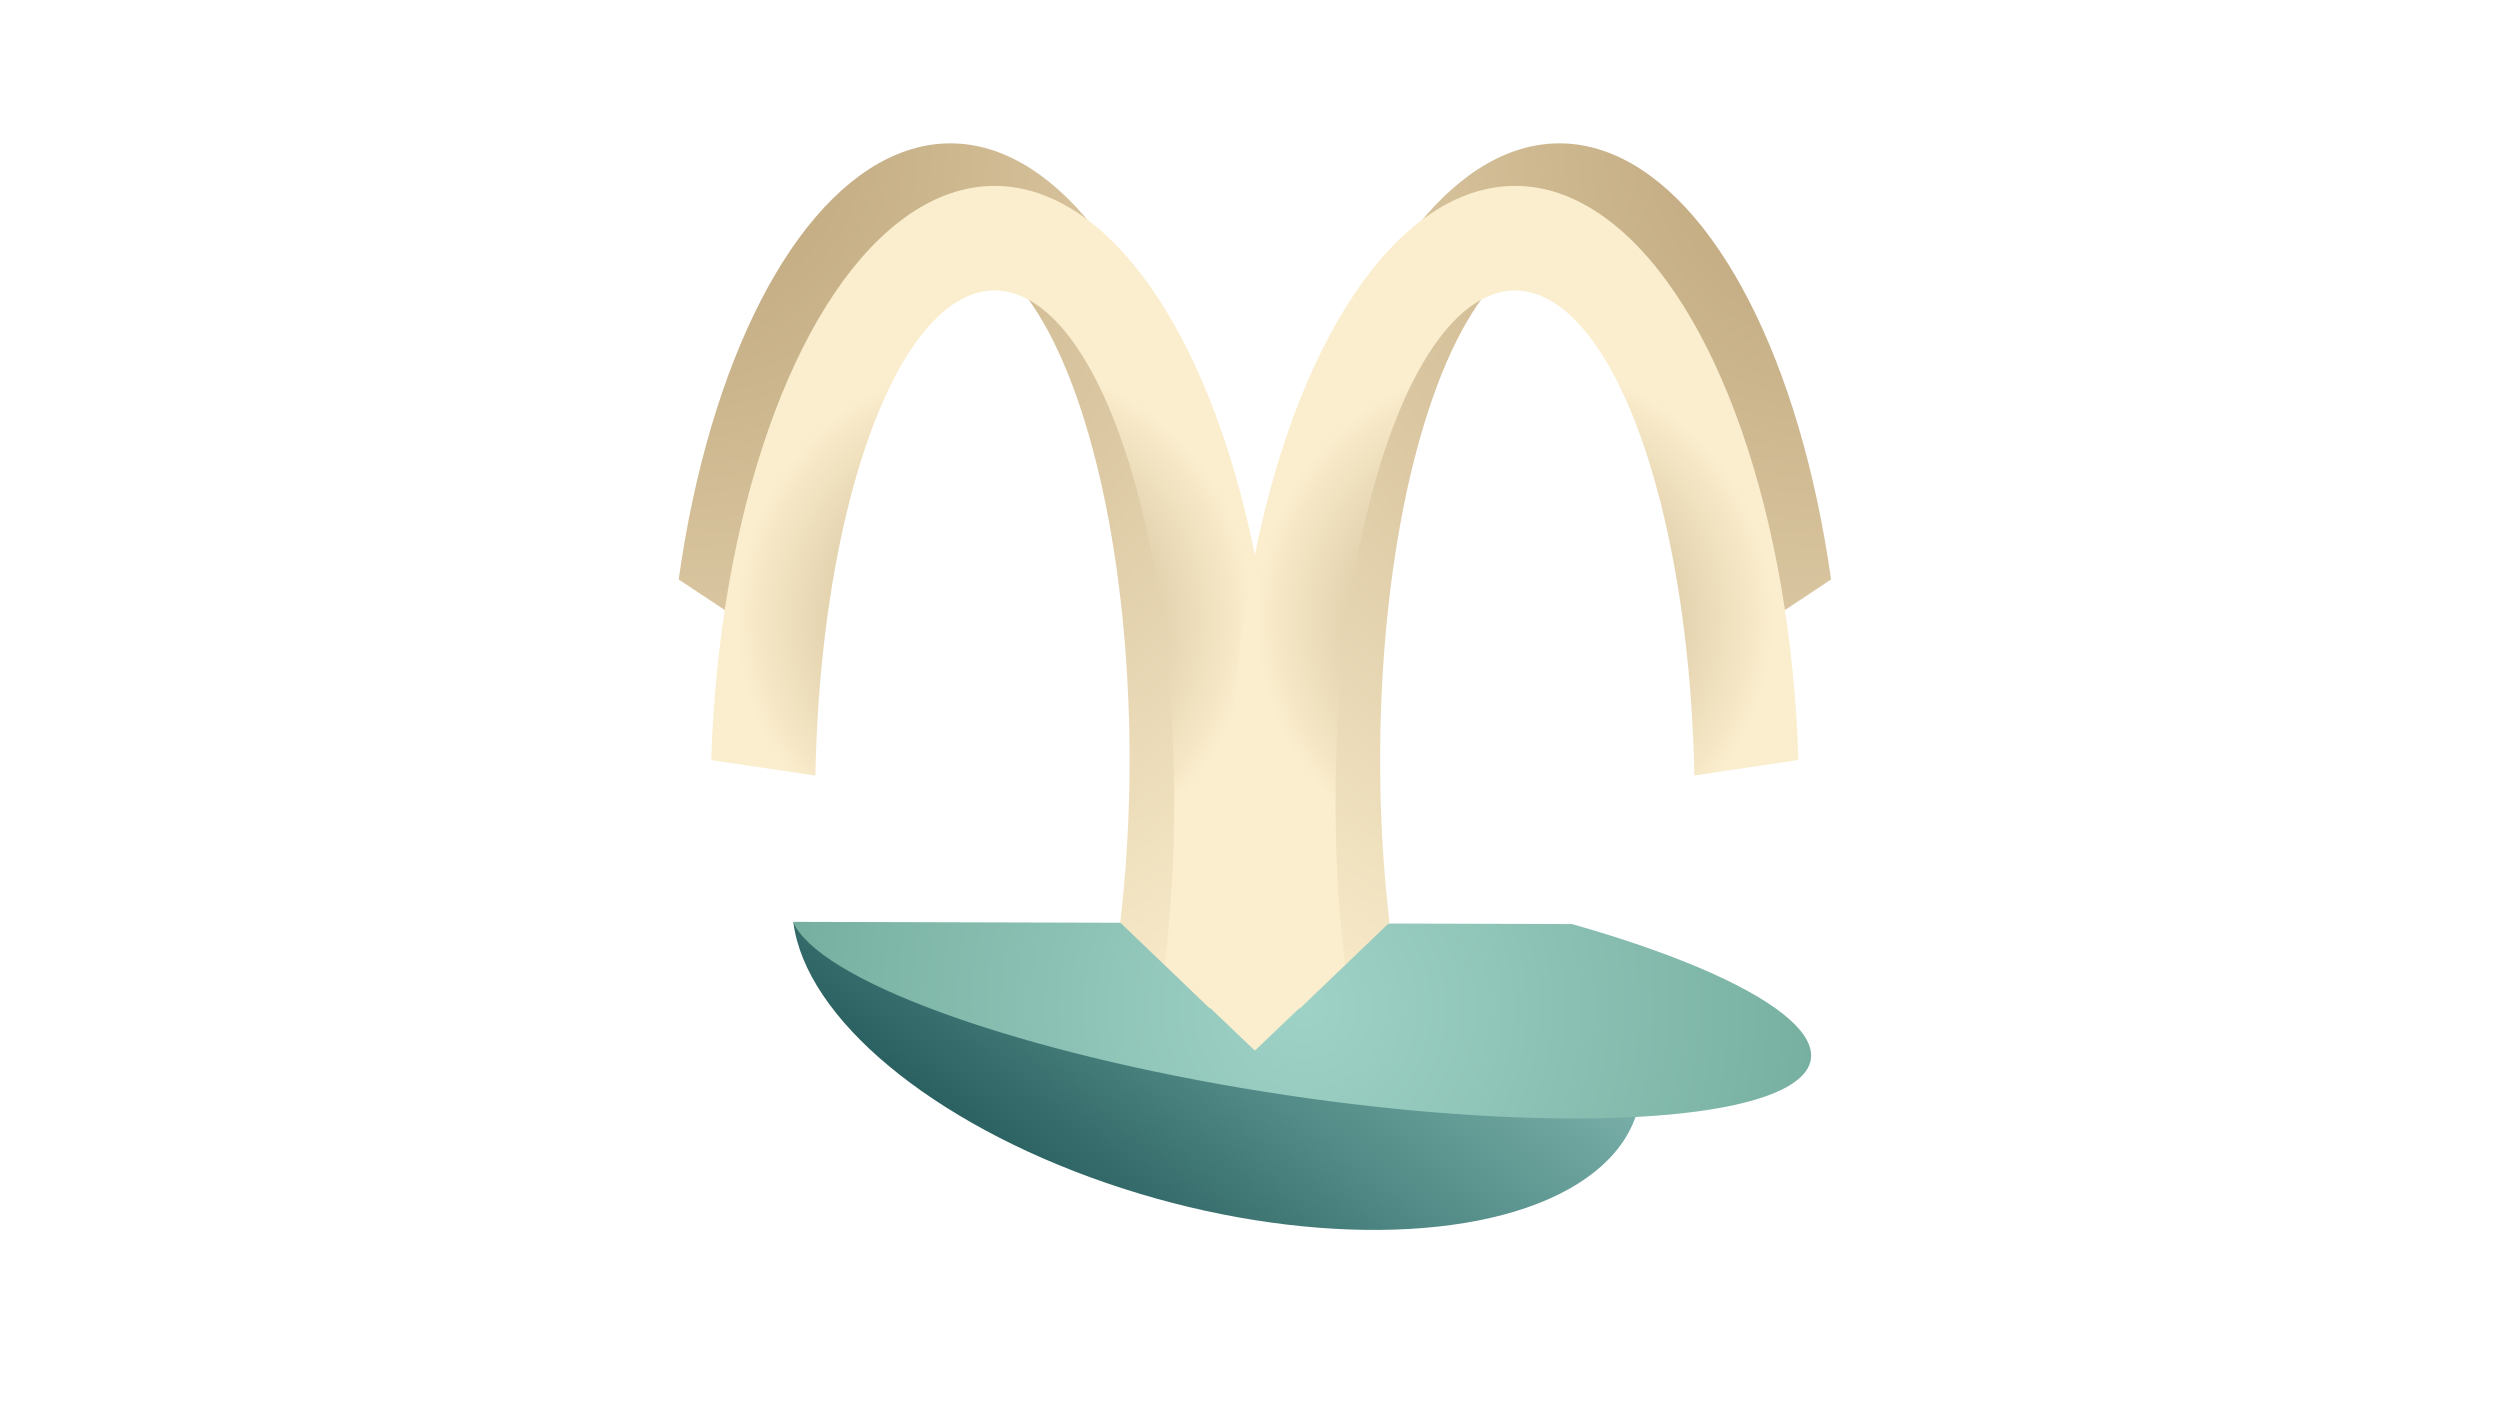 <svg version="1.1" viewBox="0.0 0.0 960.0 540.0" fill="none" stroke="none" stroke-linecap="square" stroke-miterlimit="10" xmlns:xlink="http://www.w3.org/1999/xlink" xmlns="http://www.w3.org/2000/svg"><clipPath id="g2f3537d305c_0_42.0"><path d="m0 0l960.0 0l0 540.0l-960.0 0l0 -540.0z" clip-rule="nonzero"/></clipPath><g clip-path="url(#g2f3537d305c_0_42.0)"><path fill="#000000" fill-opacity="0.0" d="m0 0l960.0 0l0 540.0l-960.0 0z" fill-rule="evenodd"/><defs><linearGradient id="g2f3537d305c_0_42.1" gradientUnits="userSpaceOnUse" gradientTransform="matrix(-2.333 -18.021 18.021 -2.333 0.0 0.0)" spreadMethod="pad" x1="-38.291" y1="22.805" x2="-25.549" y2="35.548"><stop offset="0.0" stop-color="#02353a"/><stop offset="0.5" stop-color="#528b87"/><stop offset="1.0" stop-color="#9fd2c7"/></linearGradient></defs><path fill="url(#g2f3537d305c_0_42.1)" d="m597.945 358.457c41.581 37.232 43.262 76.705 4.187 98.309c-39.075 21.604 -110.309 20.586 -177.411 -2.536c-67.102 -23.122 -115.309 -63.259 -120.06 -99.965z" fill-rule="evenodd"/><defs><radialGradient id="g2f3537d305c_0_42.2" gradientUnits="userSpaceOnUse" gradientTransform="matrix(-2.28 -14.029 14.029 -2.28 0.0 0.0)" spreadMethod="pad" cx="-32.513" cy="30.443" fx="-32.513" fy="30.443" r="14.029"><stop offset="0.0" stop-color="#9fd2c7"/><stop offset="1.0" stop-color="#76afa0"/></radialGradient></defs><path fill="url(#g2f3537d305c_0_42.2)" d="m603.67 354.845l0 0c77.609 22.057 111.099 48.433 80.642 63.511c-30.457 15.077 -116.733 14.831 -207.742 -0.592c-91.009 -15.424 -162.459 -41.908 -172.043 -63.771z" fill-rule="evenodd"/><defs><radialGradient id="g2f3537d305c_0_42.3" gradientUnits="userSpaceOnUse" gradientTransform="matrix(19.873 0.0 0.0 19.873 0.0 0.0)" spreadMethod="pad" cx="13.113" cy="2.77" fx="13.113" fy="2.77" r="19.873"><stop offset="0.0" stop-color="#bca378"/><stop offset="1.0" stop-color="#fbeece"/></radialGradient></defs><path fill="url(#g2f3537d305c_0_42.3)" d="m260.609 222.514c11.849 -84.08 44.211 -146.978 84.035 -163.329c39.823 -16.351 80.543 16.542 105.737 85.413c25.195 68.871 30.71 162.365 14.323 242.78l-34.538 -33.121c8.084 -68.632 2.276 -144.389 -15.112 -197.123c-17.388 -52.734 -43.534 -73.888 -68.035 -55.044c-24.5 18.843 -43.379 74.627 -49.124 145.152z" fill-rule="evenodd"/><defs><radialGradient id="g2f3537d305c_0_42.4" gradientUnits="userSpaceOnUse" gradientTransform="matrix(14.091 0.0 0.0 14.091 0.0 0.0)" spreadMethod="pad" cx="27.115" cy="16.846" fx="27.115" fy="16.846" r="14.091"><stop offset="0.0" stop-color="#bca378"/><stop offset="0.5" stop-color="#fbeece"/><stop offset="1.0" stop-color="#fbeece"/></radialGradient></defs><path fill="url(#g2f3537d305c_0_42.4)" d="m273.118 291.891l0 0c2.968 -94.165 31.447 -175.499 72.467 -206.964c41.02 -31.465 86.737 -7.042 116.331 62.146c29.594 69.188 37.406 169.909 19.878 256.296l-34.483 -32.925l0 0c8.533 -72.619 1.487 -152.754 -18.053 -205.315c-19.54 -52.561 -48.013 -67.969 -72.952 -39.477c-24.938 28.492 -41.796 95.692 -43.193 172.173z" fill-rule="evenodd"/><defs><radialGradient id="g2f3537d305c_0_42.5" gradientUnits="userSpaceOnUse" gradientTransform="matrix(-19.873 0.0 0.0 19.873 0.0 0.0)" spreadMethod="pad" cx="-35.38" cy="2.77" fx="-35.38" fy="2.77" r="19.873"><stop offset="0.0" stop-color="#bca378"/><stop offset="1.0" stop-color="#fbeece"/></radialGradient></defs><path fill="url(#g2f3537d305c_0_42.5)" d="m703.12 222.518c-11.849 -84.082 -44.21 -146.981 -84.033 -163.333c-39.823 -16.352 -80.542 16.541 -105.737 85.412c-25.195 68.872 -30.711 162.367 -14.324 242.784l34.538 -33.12c-8.083 -68.634 -2.276 -144.392 15.112 -197.126c17.388 -52.734 43.534 -73.888 68.034 -55.044c24.5 18.844 43.379 74.629 49.123 145.156z" fill-rule="evenodd"/><defs><radialGradient id="g2f3537d305c_0_42.6" gradientUnits="userSpaceOnUse" gradientTransform="matrix(-14.091 0.0 0.0 14.091 0.0 0.0)" spreadMethod="pad" cx="-41.278" cy="16.846" fx="-41.278" fy="16.846" r="14.091"><stop offset="0.0" stop-color="#bca378"/><stop offset="0.5" stop-color="#fbeece"/><stop offset="1.0" stop-color="#fbeece"/></radialGradient></defs><path fill="url(#g2f3537d305c_0_42.6)" d="m690.609 291.82l0 0c-2.981 -94.154 -31.466 -175.465 -72.485 -206.909c-41.019 -31.444 -86.729 -7.009 -116.317 62.179c-29.588 69.188 -37.397 169.9 -19.871 256.279l34.483 -32.925l0 0c-8.533 -72.614 -1.488 -152.743 18.049 -205.305c19.537 -52.562 48.008 -67.978 72.946 -39.499c24.938 28.479 41.799 95.664 43.201 172.139z" fill-rule="evenodd"/></g></svg>